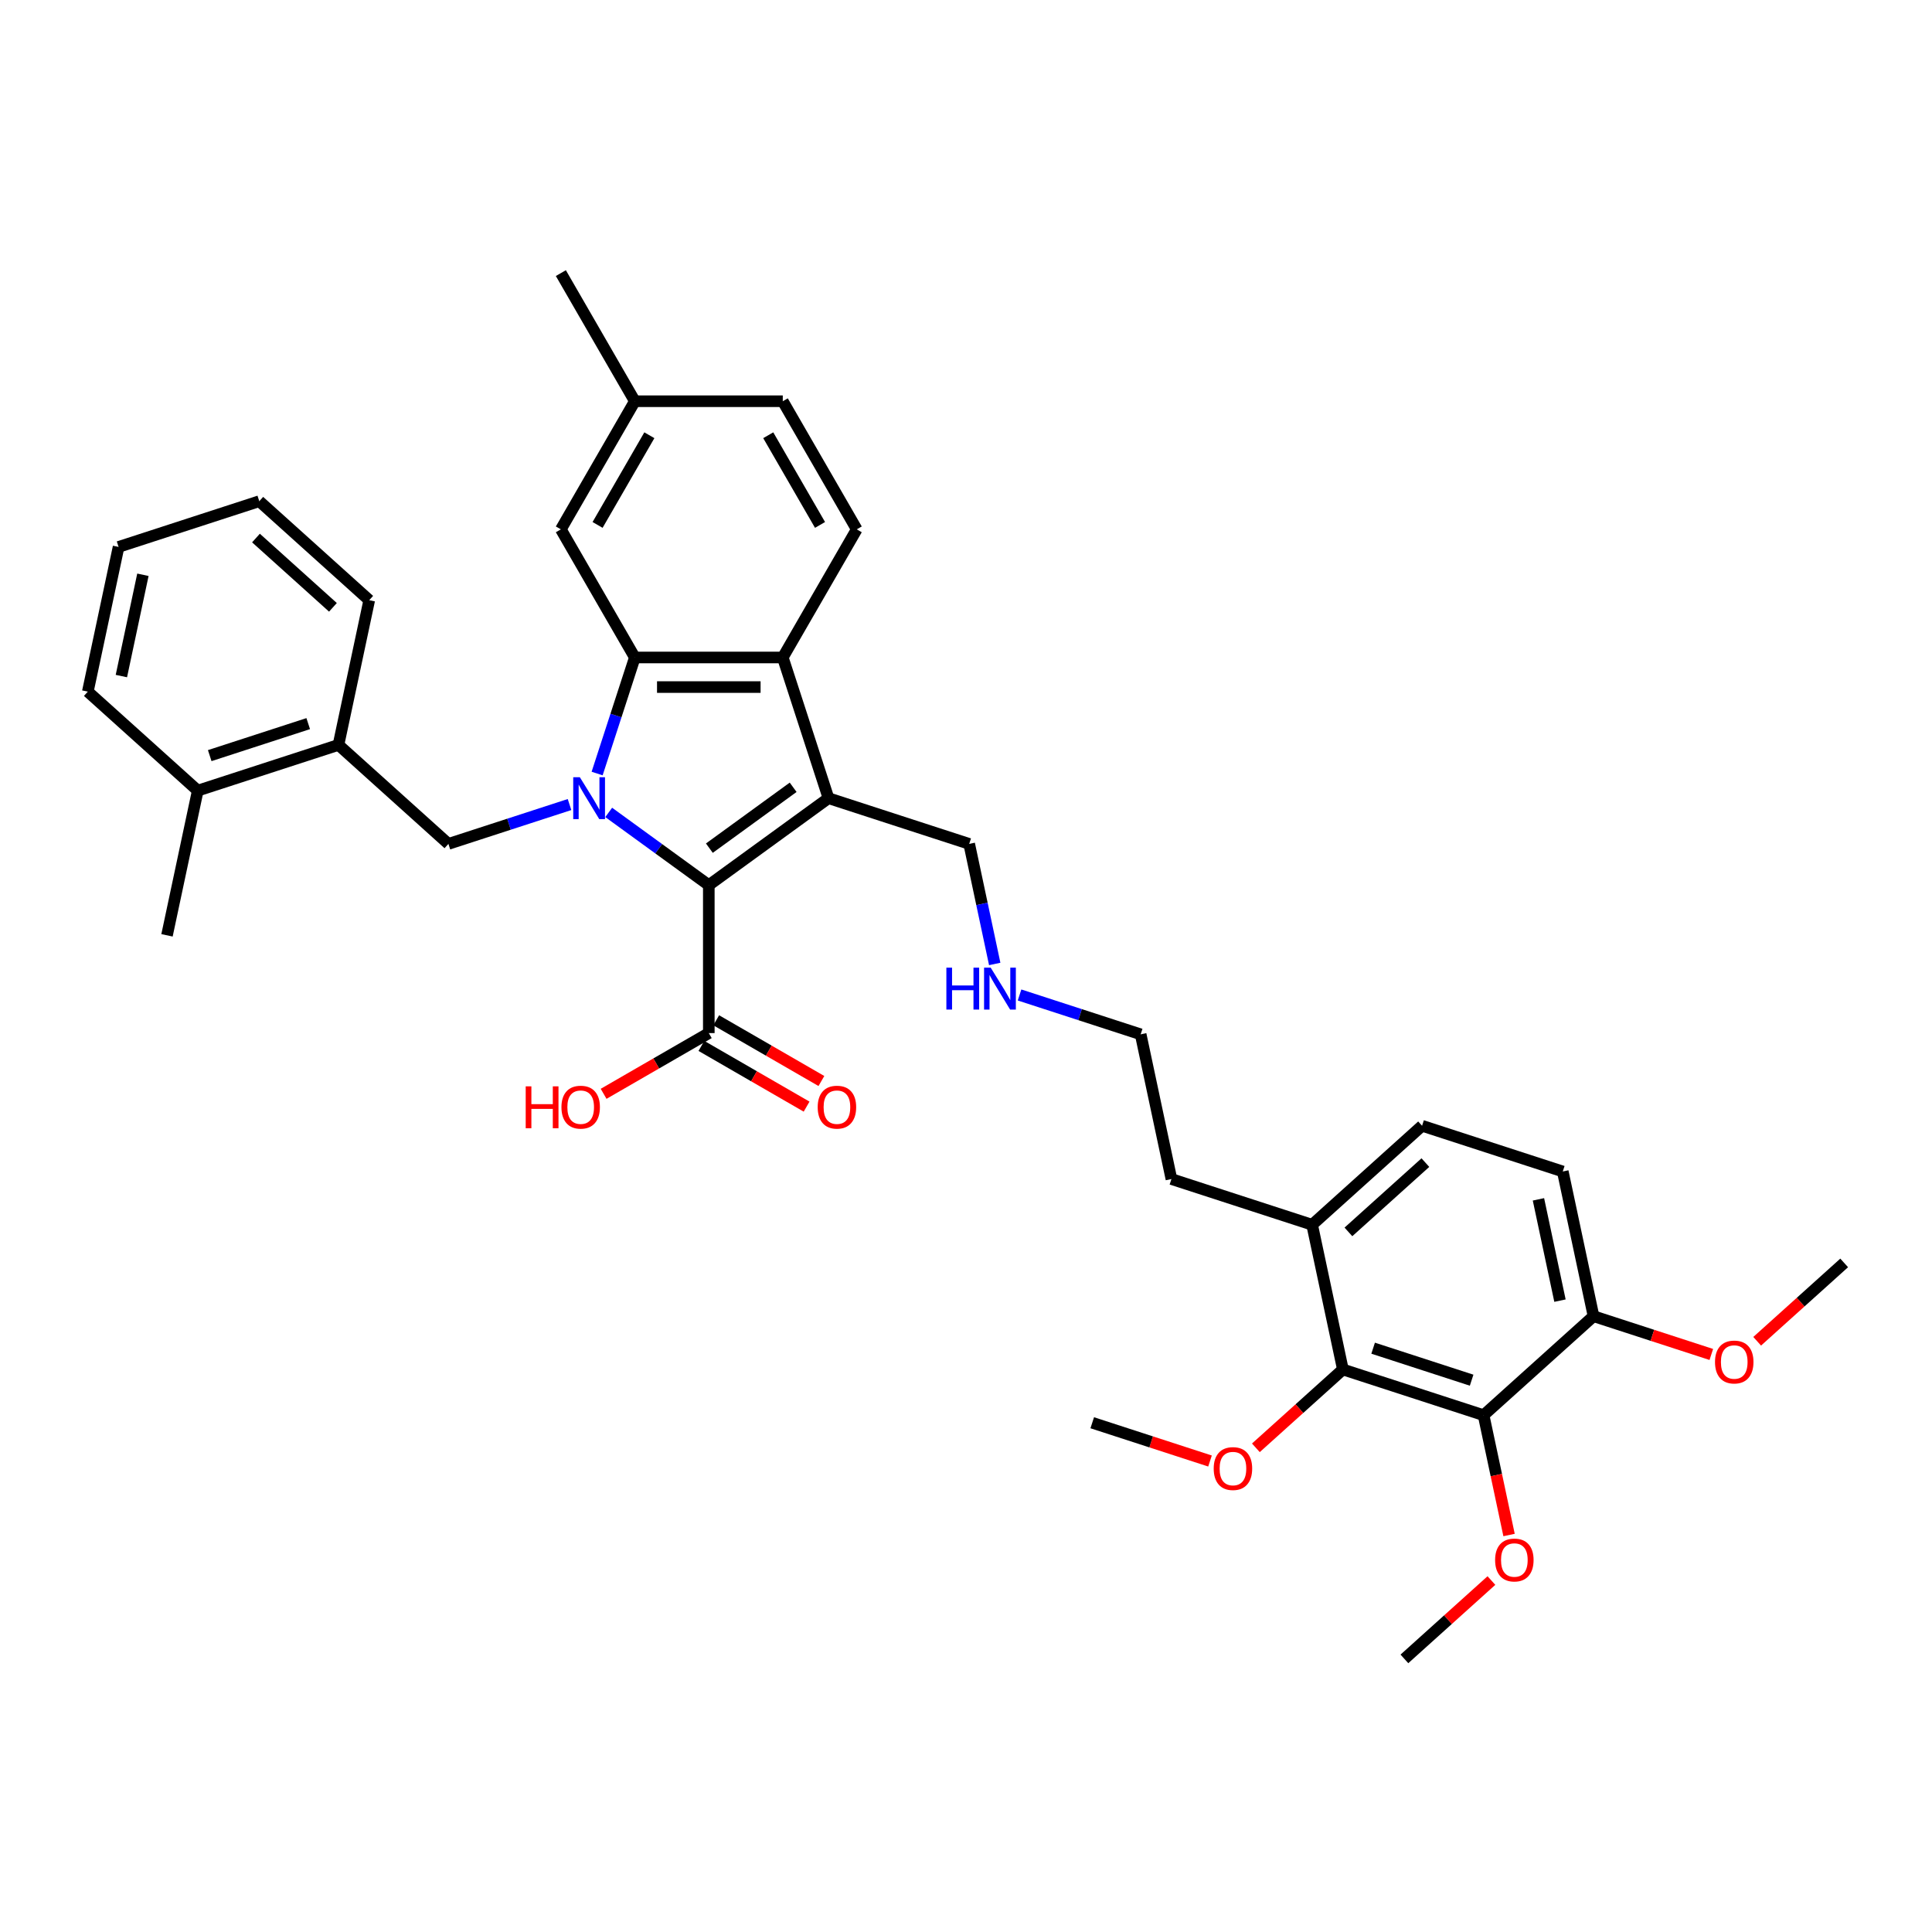 <?xml version='1.0' encoding='iso-8859-1'?>
<svg version='1.1' baseProfile='full'
              xmlns='http://www.w3.org/2000/svg'
                      xmlns:rdkit='http://www.rdkit.org/xml'
                      xmlns:xlink='http://www.w3.org/1999/xlink'
                  xml:space='preserve'
width='1000px' height='1000px' viewBox='0 0 1000 1000'>
<!-- END OF HEADER -->
<rect style='opacity:1.0;fill:#FFFFFF;stroke:none' width='1000' height='1000' x='0' y='0'> </rect>
<path class='bond-0' d='M 315.064,420.504 L 340.97,439.326' style='fill:none;fill-rule:evenodd;stroke:#0000FF;stroke-width:6px;stroke-linecap:butt;stroke-linejoin:miter;stroke-opacity:1' />
<path class='bond-0' d='M 340.97,439.326 L 366.876,458.148' style='fill:none;fill-rule:evenodd;stroke:#000000;stroke-width:6px;stroke-linecap:butt;stroke-linejoin:miter;stroke-opacity:1' />
<path class='bond-2' d='M 309.07,400.38 L 318.829,370.345' style='fill:none;fill-rule:evenodd;stroke:#0000FF;stroke-width:6px;stroke-linecap:butt;stroke-linejoin:miter;stroke-opacity:1' />
<path class='bond-2' d='M 318.829,370.345 L 328.588,340.31' style='fill:none;fill-rule:evenodd;stroke:#000000;stroke-width:6px;stroke-linecap:butt;stroke-linejoin:miter;stroke-opacity:1' />
<path class='bond-4' d='M 294.786,416.432 L 263.442,426.616' style='fill:none;fill-rule:evenodd;stroke:#0000FF;stroke-width:6px;stroke-linecap:butt;stroke-linejoin:miter;stroke-opacity:1' />
<path class='bond-4' d='M 263.442,426.616 L 232.097,436.801' style='fill:none;fill-rule:evenodd;stroke:#000000;stroke-width:6px;stroke-linecap:butt;stroke-linejoin:miter;stroke-opacity:1' />
<path class='bond-1' d='M 366.876,458.148 L 428.828,413.138' style='fill:none;fill-rule:evenodd;stroke:#000000;stroke-width:6px;stroke-linecap:butt;stroke-linejoin:miter;stroke-opacity:1' />
<path class='bond-1' d='M 367.167,439.006 L 410.533,407.499' style='fill:none;fill-rule:evenodd;stroke:#000000;stroke-width:6px;stroke-linecap:butt;stroke-linejoin:miter;stroke-opacity:1' />
<path class='bond-6' d='M 366.876,458.148 L 366.876,534.724' style='fill:none;fill-rule:evenodd;stroke:#000000;stroke-width:6px;stroke-linecap:butt;stroke-linejoin:miter;stroke-opacity:1' />
<path class='bond-14' d='M 428.828,413.138 L 501.656,436.801' style='fill:none;fill-rule:evenodd;stroke:#000000;stroke-width:6px;stroke-linecap:butt;stroke-linejoin:miter;stroke-opacity:1' />
<path class='bond-36' d='M 428.828,413.138 L 405.164,340.31' style='fill:none;fill-rule:evenodd;stroke:#000000;stroke-width:6px;stroke-linecap:butt;stroke-linejoin:miter;stroke-opacity:1' />
<path class='bond-3' d='M 328.588,340.31 L 405.164,340.31' style='fill:none;fill-rule:evenodd;stroke:#000000;stroke-width:6px;stroke-linecap:butt;stroke-linejoin:miter;stroke-opacity:1' />
<path class='bond-3' d='M 340.075,355.625 L 393.678,355.625' style='fill:none;fill-rule:evenodd;stroke:#000000;stroke-width:6px;stroke-linecap:butt;stroke-linejoin:miter;stroke-opacity:1' />
<path class='bond-10' d='M 328.588,340.31 L 290.3,273.993' style='fill:none;fill-rule:evenodd;stroke:#000000;stroke-width:6px;stroke-linecap:butt;stroke-linejoin:miter;stroke-opacity:1' />
<path class='bond-8' d='M 405.164,340.31 L 443.452,273.993' style='fill:none;fill-rule:evenodd;stroke:#000000;stroke-width:6px;stroke-linecap:butt;stroke-linejoin:miter;stroke-opacity:1' />
<path class='bond-9' d='M 232.097,436.801 L 175.19,385.562' style='fill:none;fill-rule:evenodd;stroke:#000000;stroke-width:6px;stroke-linecap:butt;stroke-linejoin:miter;stroke-opacity:1' />
<path class='bond-5' d='M 767.903,732.499 L 695.075,708.835' style='fill:none;fill-rule:evenodd;stroke:#000000;stroke-width:6px;stroke-linecap:butt;stroke-linejoin:miter;stroke-opacity:1' />
<path class='bond-5' d='M 761.712,714.384 L 710.732,697.819' style='fill:none;fill-rule:evenodd;stroke:#000000;stroke-width:6px;stroke-linecap:butt;stroke-linejoin:miter;stroke-opacity:1' />
<path class='bond-18' d='M 767.903,732.499 L 774.495,763.51' style='fill:none;fill-rule:evenodd;stroke:#000000;stroke-width:6px;stroke-linecap:butt;stroke-linejoin:miter;stroke-opacity:1' />
<path class='bond-18' d='M 774.495,763.51 L 781.086,794.521' style='fill:none;fill-rule:evenodd;stroke:#FF0000;stroke-width:6px;stroke-linecap:butt;stroke-linejoin:miter;stroke-opacity:1' />
<path class='bond-39' d='M 767.903,732.499 L 824.81,681.259' style='fill:none;fill-rule:evenodd;stroke:#000000;stroke-width:6px;stroke-linecap:butt;stroke-linejoin:miter;stroke-opacity:1' />
<path class='bond-13' d='M 363.047,541.356 L 390.271,557.073' style='fill:none;fill-rule:evenodd;stroke:#000000;stroke-width:6px;stroke-linecap:butt;stroke-linejoin:miter;stroke-opacity:1' />
<path class='bond-13' d='M 390.271,557.073 L 417.495,572.791' style='fill:none;fill-rule:evenodd;stroke:#FF0000;stroke-width:6px;stroke-linecap:butt;stroke-linejoin:miter;stroke-opacity:1' />
<path class='bond-13' d='M 370.705,528.092 L 397.929,543.81' style='fill:none;fill-rule:evenodd;stroke:#000000;stroke-width:6px;stroke-linecap:butt;stroke-linejoin:miter;stroke-opacity:1' />
<path class='bond-13' d='M 397.929,543.81 L 425.153,559.528' style='fill:none;fill-rule:evenodd;stroke:#FF0000;stroke-width:6px;stroke-linecap:butt;stroke-linejoin:miter;stroke-opacity:1' />
<path class='bond-19' d='M 366.876,534.724 L 339.652,550.442' style='fill:none;fill-rule:evenodd;stroke:#000000;stroke-width:6px;stroke-linecap:butt;stroke-linejoin:miter;stroke-opacity:1' />
<path class='bond-19' d='M 339.652,550.442 L 312.429,566.159' style='fill:none;fill-rule:evenodd;stroke:#FF0000;stroke-width:6px;stroke-linecap:butt;stroke-linejoin:miter;stroke-opacity:1' />
<path class='bond-7' d='M 695.075,708.835 L 679.154,633.933' style='fill:none;fill-rule:evenodd;stroke:#000000;stroke-width:6px;stroke-linecap:butt;stroke-linejoin:miter;stroke-opacity:1' />
<path class='bond-20' d='M 695.075,708.835 L 672.556,729.112' style='fill:none;fill-rule:evenodd;stroke:#000000;stroke-width:6px;stroke-linecap:butt;stroke-linejoin:miter;stroke-opacity:1' />
<path class='bond-20' d='M 672.556,729.112 L 650.037,749.388' style='fill:none;fill-rule:evenodd;stroke:#FF0000;stroke-width:6px;stroke-linecap:butt;stroke-linejoin:miter;stroke-opacity:1' />
<path class='bond-37' d='M 443.452,273.993 L 405.164,207.676' style='fill:none;fill-rule:evenodd;stroke:#000000;stroke-width:6px;stroke-linecap:butt;stroke-linejoin:miter;stroke-opacity:1' />
<path class='bond-37' d='M 424.446,271.703 L 397.644,225.281' style='fill:none;fill-rule:evenodd;stroke:#000000;stroke-width:6px;stroke-linecap:butt;stroke-linejoin:miter;stroke-opacity:1' />
<path class='bond-15' d='M 175.19,385.562 L 102.362,409.225' style='fill:none;fill-rule:evenodd;stroke:#000000;stroke-width:6px;stroke-linecap:butt;stroke-linejoin:miter;stroke-opacity:1' />
<path class='bond-15' d='M 159.533,374.545 L 108.553,391.11' style='fill:none;fill-rule:evenodd;stroke:#000000;stroke-width:6px;stroke-linecap:butt;stroke-linejoin:miter;stroke-opacity:1' />
<path class='bond-25' d='M 175.19,385.562 L 191.111,310.659' style='fill:none;fill-rule:evenodd;stroke:#000000;stroke-width:6px;stroke-linecap:butt;stroke-linejoin:miter;stroke-opacity:1' />
<path class='bond-22' d='M 290.3,273.993 L 328.588,207.676' style='fill:none;fill-rule:evenodd;stroke:#000000;stroke-width:6px;stroke-linecap:butt;stroke-linejoin:miter;stroke-opacity:1' />
<path class='bond-22' d='M 309.307,271.703 L 336.108,225.281' style='fill:none;fill-rule:evenodd;stroke:#000000;stroke-width:6px;stroke-linecap:butt;stroke-linejoin:miter;stroke-opacity:1' />
<path class='bond-11' d='M 824.81,681.259 L 808.889,606.357' style='fill:none;fill-rule:evenodd;stroke:#000000;stroke-width:6px;stroke-linecap:butt;stroke-linejoin:miter;stroke-opacity:1' />
<path class='bond-11' d='M 807.442,673.208 L 796.297,620.776' style='fill:none;fill-rule:evenodd;stroke:#000000;stroke-width:6px;stroke-linecap:butt;stroke-linejoin:miter;stroke-opacity:1' />
<path class='bond-24' d='M 824.81,681.259 L 855.29,691.163' style='fill:none;fill-rule:evenodd;stroke:#000000;stroke-width:6px;stroke-linecap:butt;stroke-linejoin:miter;stroke-opacity:1' />
<path class='bond-24' d='M 855.29,691.163 L 885.769,701.066' style='fill:none;fill-rule:evenodd;stroke:#FF0000;stroke-width:6px;stroke-linecap:butt;stroke-linejoin:miter;stroke-opacity:1' />
<path class='bond-12' d='M 679.154,633.933 L 606.326,610.27' style='fill:none;fill-rule:evenodd;stroke:#000000;stroke-width:6px;stroke-linecap:butt;stroke-linejoin:miter;stroke-opacity:1' />
<path class='bond-17' d='M 679.154,633.933 L 736.061,582.693' style='fill:none;fill-rule:evenodd;stroke:#000000;stroke-width:6px;stroke-linecap:butt;stroke-linejoin:miter;stroke-opacity:1' />
<path class='bond-17' d='M 697.938,637.628 L 737.773,601.761' style='fill:none;fill-rule:evenodd;stroke:#000000;stroke-width:6px;stroke-linecap:butt;stroke-linejoin:miter;stroke-opacity:1' />
<path class='bond-23' d='M 501.656,436.801 L 508.26,467.874' style='fill:none;fill-rule:evenodd;stroke:#000000;stroke-width:6px;stroke-linecap:butt;stroke-linejoin:miter;stroke-opacity:1' />
<path class='bond-23' d='M 508.26,467.874 L 514.865,498.946' style='fill:none;fill-rule:evenodd;stroke:#0000FF;stroke-width:6px;stroke-linecap:butt;stroke-linejoin:miter;stroke-opacity:1' />
<path class='bond-27' d='M 102.362,409.225 L 86.441,484.128' style='fill:none;fill-rule:evenodd;stroke:#000000;stroke-width:6px;stroke-linecap:butt;stroke-linejoin:miter;stroke-opacity:1' />
<path class='bond-28' d='M 102.362,409.225 L 45.455,357.986' style='fill:none;fill-rule:evenodd;stroke:#000000;stroke-width:6px;stroke-linecap:butt;stroke-linejoin:miter;stroke-opacity:1' />
<path class='bond-16' d='M 808.889,606.357 L 736.061,582.693' style='fill:none;fill-rule:evenodd;stroke:#000000;stroke-width:6px;stroke-linecap:butt;stroke-linejoin:miter;stroke-opacity:1' />
<path class='bond-31' d='M 771.955,818.089 L 749.436,838.365' style='fill:none;fill-rule:evenodd;stroke:#FF0000;stroke-width:6px;stroke-linecap:butt;stroke-linejoin:miter;stroke-opacity:1' />
<path class='bond-31' d='M 749.436,838.365 L 726.917,858.641' style='fill:none;fill-rule:evenodd;stroke:#000000;stroke-width:6px;stroke-linecap:butt;stroke-linejoin:miter;stroke-opacity:1' />
<path class='bond-32' d='M 626.299,756.218 L 595.819,746.315' style='fill:none;fill-rule:evenodd;stroke:#FF0000;stroke-width:6px;stroke-linecap:butt;stroke-linejoin:miter;stroke-opacity:1' />
<path class='bond-32' d='M 595.819,746.315 L 565.34,736.412' style='fill:none;fill-rule:evenodd;stroke:#000000;stroke-width:6px;stroke-linecap:butt;stroke-linejoin:miter;stroke-opacity:1' />
<path class='bond-21' d='M 405.164,207.676 L 328.588,207.676' style='fill:none;fill-rule:evenodd;stroke:#000000;stroke-width:6px;stroke-linecap:butt;stroke-linejoin:miter;stroke-opacity:1' />
<path class='bond-30' d='M 328.588,207.676 L 290.3,141.359' style='fill:none;fill-rule:evenodd;stroke:#000000;stroke-width:6px;stroke-linecap:butt;stroke-linejoin:miter;stroke-opacity:1' />
<path class='bond-29' d='M 527.715,514.998 L 559.06,525.182' style='fill:none;fill-rule:evenodd;stroke:#0000FF;stroke-width:6px;stroke-linecap:butt;stroke-linejoin:miter;stroke-opacity:1' />
<path class='bond-29' d='M 559.06,525.182 L 590.405,535.367' style='fill:none;fill-rule:evenodd;stroke:#000000;stroke-width:6px;stroke-linecap:butt;stroke-linejoin:miter;stroke-opacity:1' />
<path class='bond-33' d='M 909.508,694.236 L 932.027,673.959' style='fill:none;fill-rule:evenodd;stroke:#FF0000;stroke-width:6px;stroke-linecap:butt;stroke-linejoin:miter;stroke-opacity:1' />
<path class='bond-33' d='M 932.027,673.959 L 954.545,653.683' style='fill:none;fill-rule:evenodd;stroke:#000000;stroke-width:6px;stroke-linecap:butt;stroke-linejoin:miter;stroke-opacity:1' />
<path class='bond-34' d='M 191.111,310.659 L 134.204,259.42' style='fill:none;fill-rule:evenodd;stroke:#000000;stroke-width:6px;stroke-linecap:butt;stroke-linejoin:miter;stroke-opacity:1' />
<path class='bond-34' d='M 172.327,314.354 L 132.492,278.487' style='fill:none;fill-rule:evenodd;stroke:#000000;stroke-width:6px;stroke-linecap:butt;stroke-linejoin:miter;stroke-opacity:1' />
<path class='bond-26' d='M 606.326,610.27 L 590.405,535.367' style='fill:none;fill-rule:evenodd;stroke:#000000;stroke-width:6px;stroke-linecap:butt;stroke-linejoin:miter;stroke-opacity:1' />
<path class='bond-38' d='M 45.455,357.986 L 61.376,283.083' style='fill:none;fill-rule:evenodd;stroke:#000000;stroke-width:6px;stroke-linecap:butt;stroke-linejoin:miter;stroke-opacity:1' />
<path class='bond-38' d='M 62.823,349.934 L 73.968,297.502' style='fill:none;fill-rule:evenodd;stroke:#000000;stroke-width:6px;stroke-linecap:butt;stroke-linejoin:miter;stroke-opacity:1' />
<path class='bond-35' d='M 134.204,259.42 L 61.376,283.083' style='fill:none;fill-rule:evenodd;stroke:#000000;stroke-width:6px;stroke-linecap:butt;stroke-linejoin:miter;stroke-opacity:1' />
<path  class='atom-0' d='M 300.131 402.295
L 307.238 413.781
Q 307.942 414.914, 309.075 416.966
Q 310.209 419.019, 310.27 419.141
L 310.27 402.295
L 313.149 402.295
L 313.149 423.981
L 310.178 423.981
L 302.551 411.422
Q 301.663 409.952, 300.713 408.267
Q 299.794 406.583, 299.519 406.062
L 299.519 423.981
L 296.701 423.981
L 296.701 402.295
L 300.131 402.295
' fill='#0000FF'/>
<path  class='atom-14' d='M 423.238 573.073
Q 423.238 567.866, 425.811 564.956
Q 428.384 562.046, 433.193 562.046
Q 438.002 562.046, 440.575 564.956
Q 443.148 567.866, 443.148 573.073
Q 443.148 578.342, 440.544 581.343
Q 437.941 584.315, 433.193 584.315
Q 428.415 584.315, 425.811 581.343
Q 423.238 578.372, 423.238 573.073
M 433.193 581.864
Q 436.501 581.864, 438.278 579.659
Q 440.085 577.423, 440.085 573.073
Q 440.085 568.816, 438.278 566.671
Q 436.501 564.497, 433.193 564.497
Q 429.885 564.497, 428.078 566.641
Q 426.301 568.785, 426.301 573.073
Q 426.301 577.453, 428.078 579.659
Q 429.885 581.864, 433.193 581.864
' fill='#FF0000'/>
<path  class='atom-19' d='M 773.869 807.463
Q 773.869 802.256, 776.442 799.346
Q 779.015 796.436, 783.824 796.436
Q 788.633 796.436, 791.206 799.346
Q 793.779 802.256, 793.779 807.463
Q 793.779 812.731, 791.176 815.733
Q 788.572 818.704, 783.824 818.704
Q 779.046 818.704, 776.442 815.733
Q 773.869 812.762, 773.869 807.463
M 783.824 816.254
Q 787.132 816.254, 788.909 814.048
Q 790.716 811.812, 790.716 807.463
Q 790.716 803.205, 788.909 801.061
Q 787.132 798.886, 783.824 798.886
Q 780.516 798.886, 778.709 801.03
Q 776.932 803.174, 776.932 807.463
Q 776.932 811.843, 778.709 814.048
Q 780.516 816.254, 783.824 816.254
' fill='#FF0000'/>
<path  class='atom-20' d='M 272.104 562.291
L 275.044 562.291
L 275.044 571.511
L 286.133 571.511
L 286.133 562.291
L 289.073 562.291
L 289.073 583.978
L 286.133 583.978
L 286.133 573.961
L 275.044 573.961
L 275.044 583.978
L 272.104 583.978
L 272.104 562.291
' fill='#FF0000'/>
<path  class='atom-20' d='M 290.605 573.073
Q 290.605 567.866, 293.178 564.956
Q 295.75 562.046, 300.559 562.046
Q 305.368 562.046, 307.941 564.956
Q 310.514 567.866, 310.514 573.073
Q 310.514 578.342, 307.911 581.343
Q 305.307 584.315, 300.559 584.315
Q 295.781 584.315, 293.178 581.343
Q 290.605 578.372, 290.605 573.073
M 300.559 581.864
Q 303.868 581.864, 305.644 579.659
Q 307.451 577.423, 307.451 573.073
Q 307.451 568.816, 305.644 566.671
Q 303.868 564.497, 300.559 564.497
Q 297.251 564.497, 295.444 566.641
Q 293.668 568.785, 293.668 573.073
Q 293.668 577.453, 295.444 579.659
Q 297.251 581.864, 300.559 581.864
' fill='#FF0000'/>
<path  class='atom-21' d='M 628.213 760.136
Q 628.213 754.929, 630.786 752.019
Q 633.359 749.109, 638.168 749.109
Q 642.977 749.109, 645.55 752.019
Q 648.123 754.929, 648.123 760.136
Q 648.123 765.405, 645.519 768.406
Q 642.916 771.377, 638.168 771.377
Q 633.39 771.377, 630.786 768.406
Q 628.213 765.435, 628.213 760.136
M 638.168 768.927
Q 641.476 768.927, 643.253 766.722
Q 645.06 764.486, 645.06 760.136
Q 645.06 755.878, 643.253 753.734
Q 641.476 751.56, 638.168 751.56
Q 634.86 751.56, 633.053 753.704
Q 631.276 755.848, 631.276 760.136
Q 631.276 764.516, 633.053 766.722
Q 634.86 768.927, 638.168 768.927
' fill='#FF0000'/>
<path  class='atom-24' d='M 489.841 500.86
L 492.781 500.86
L 492.781 510.08
L 503.87 510.08
L 503.87 500.86
L 506.81 500.86
L 506.81 522.547
L 503.87 522.547
L 503.87 512.531
L 492.781 512.531
L 492.781 522.547
L 489.841 522.547
L 489.841 500.86
' fill='#0000FF'/>
<path  class='atom-24' d='M 512.783 500.86
L 519.889 512.347
Q 520.594 513.48, 521.727 515.532
Q 522.86 517.585, 522.922 517.707
L 522.922 500.86
L 525.801 500.86
L 525.801 522.547
L 522.83 522.547
L 515.203 509.988
Q 514.315 508.518, 513.365 506.833
Q 512.446 505.149, 512.17 504.628
L 512.17 522.547
L 509.352 522.547
L 509.352 500.86
L 512.783 500.86
' fill='#0000FF'/>
<path  class='atom-25' d='M 887.683 704.984
Q 887.683 699.777, 890.256 696.867
Q 892.829 693.957, 897.638 693.957
Q 902.447 693.957, 905.02 696.867
Q 907.593 699.777, 907.593 704.984
Q 907.593 710.252, 904.99 713.254
Q 902.386 716.225, 897.638 716.225
Q 892.86 716.225, 890.256 713.254
Q 887.683 710.283, 887.683 704.984
M 897.638 713.775
Q 900.946 713.775, 902.723 711.57
Q 904.53 709.333, 904.53 704.984
Q 904.53 700.726, 902.723 698.582
Q 900.946 696.407, 897.638 696.407
Q 894.33 696.407, 892.523 698.552
Q 890.747 700.696, 890.747 704.984
Q 890.747 709.364, 892.523 711.57
Q 894.33 713.775, 897.638 713.775
' fill='#FF0000'/>
</svg>
